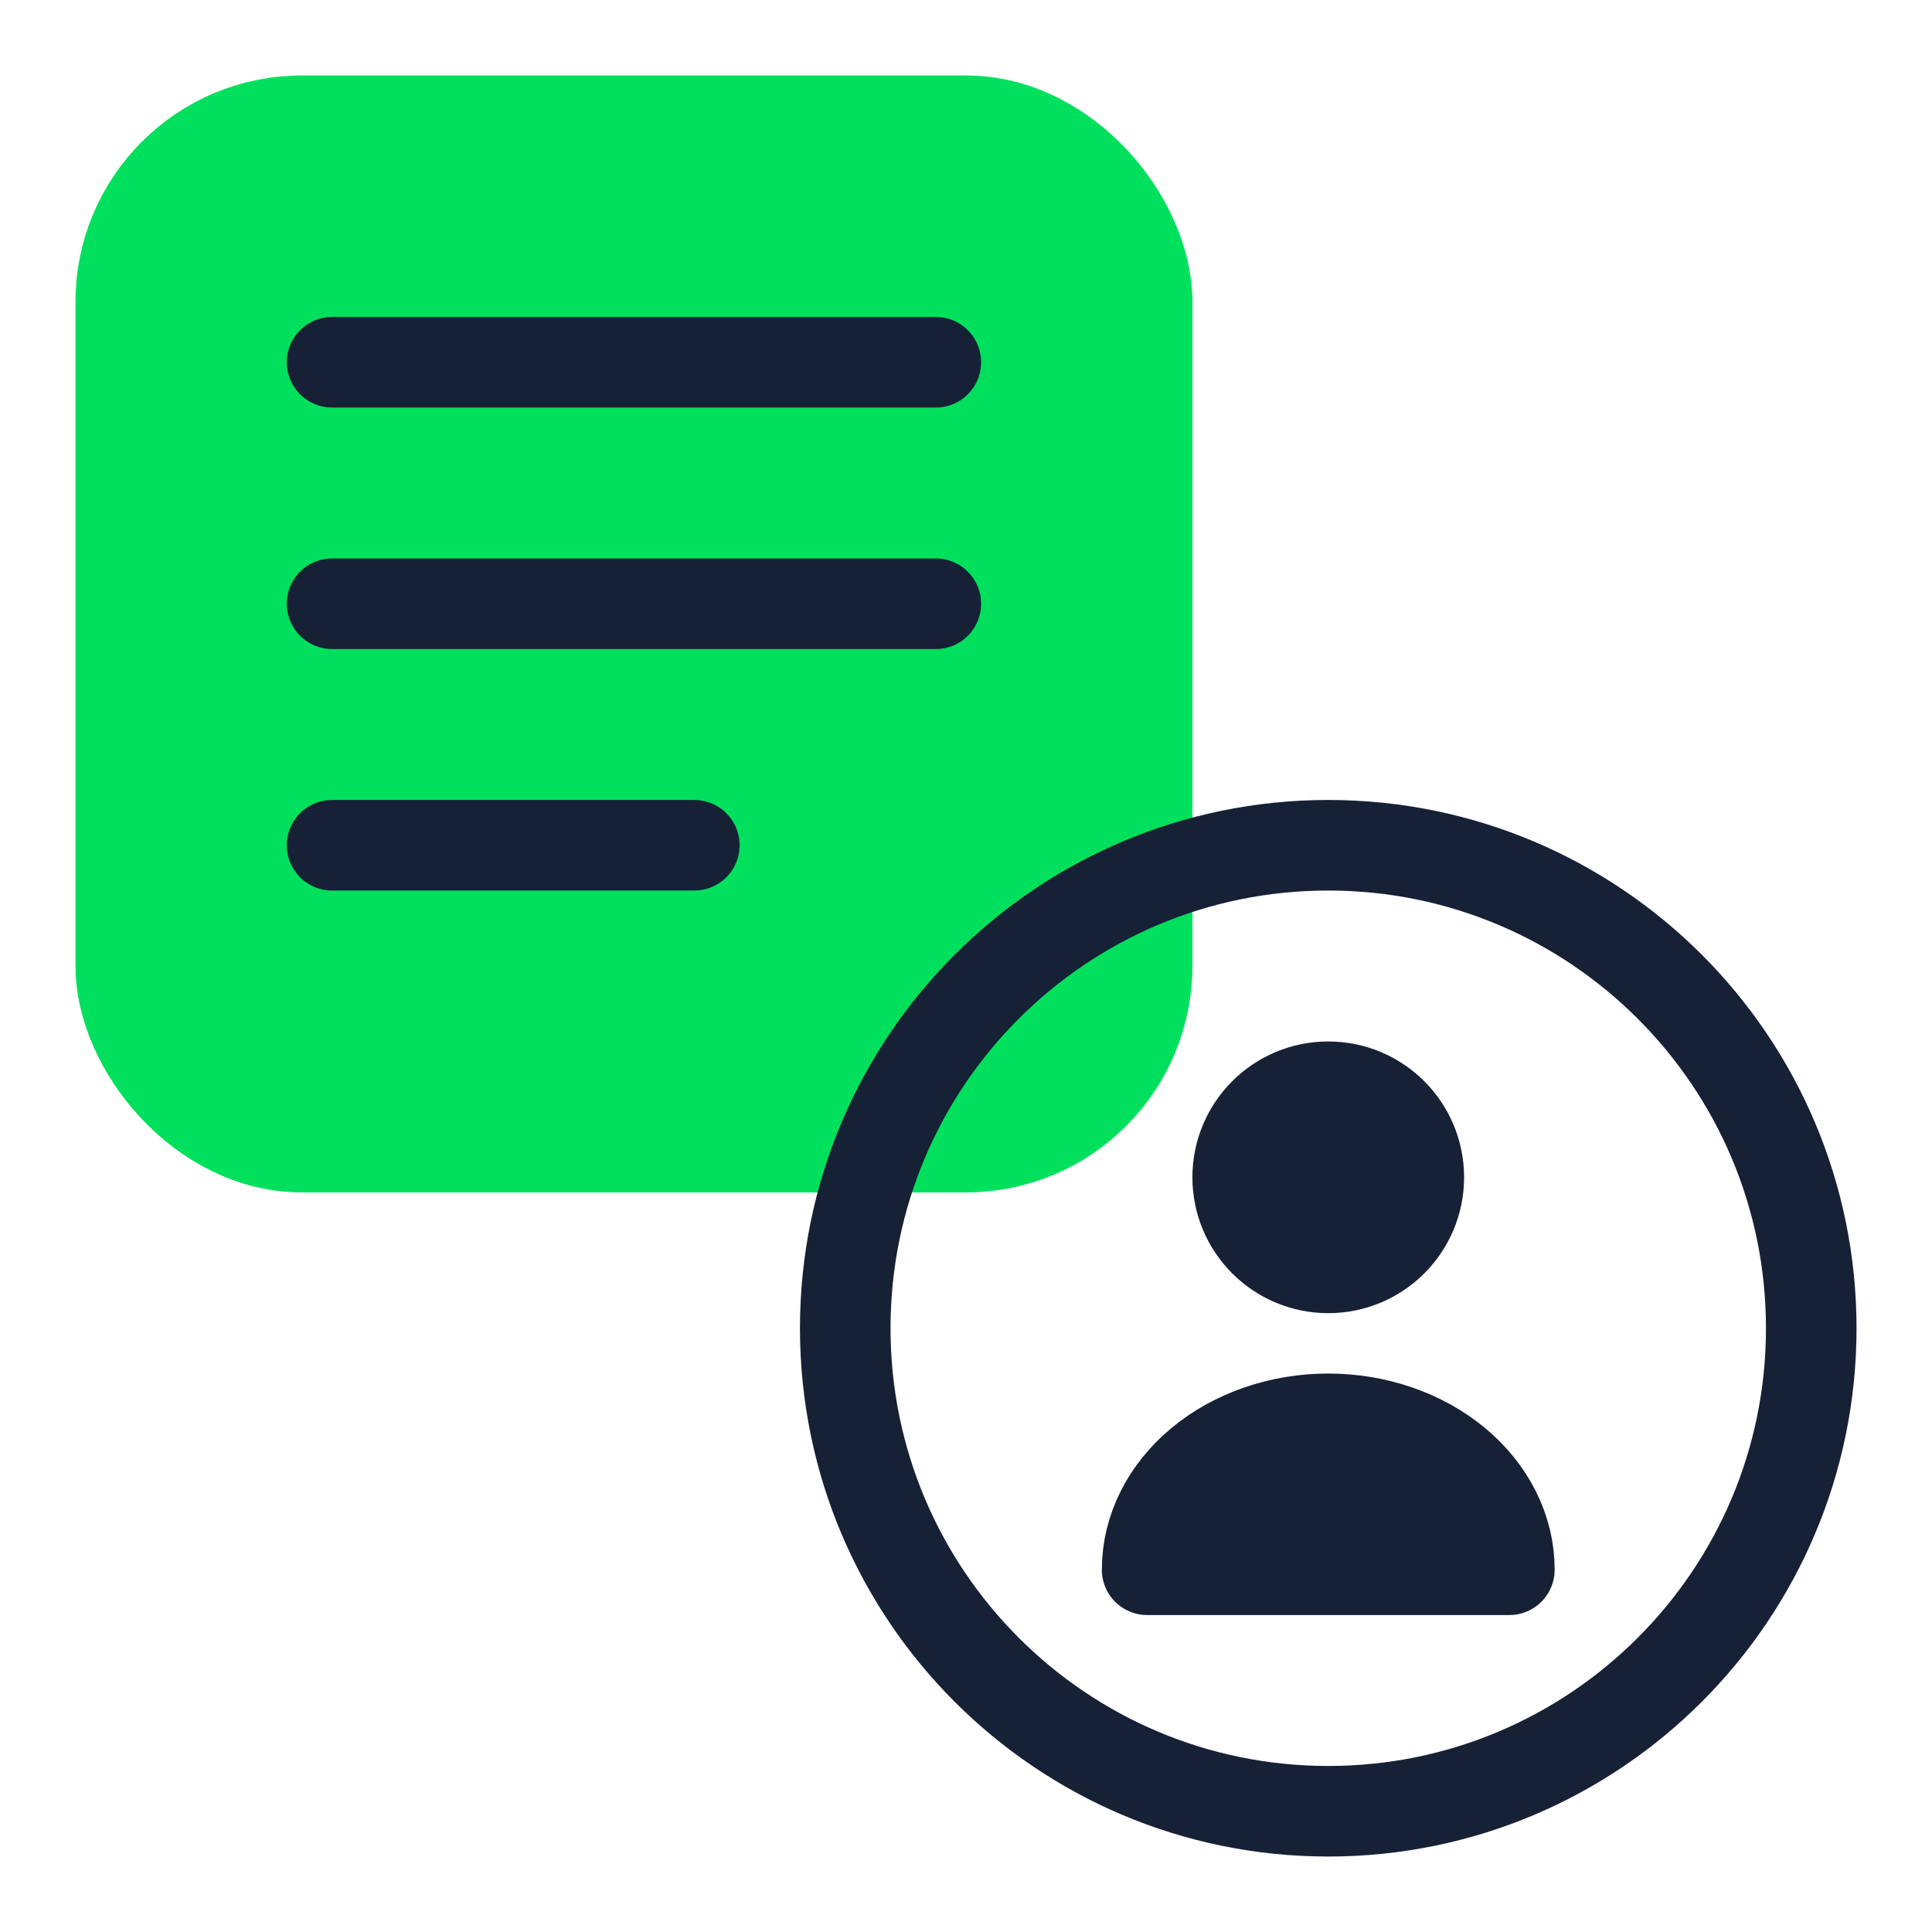 <svg width="64" height="64" viewBox="0 0 64 64" fill="none" xmlns="http://www.w3.org/2000/svg">
<path d="M50 52C50 51.343 49.845 50.693 49.543 50.087C49.242 49.48 48.8 48.929 48.243 48.465C47.685 48 47.024 47.632 46.296 47.381C45.568 47.129 44.788 47 44 47C43.212 47 42.432 47.129 41.704 47.381C40.976 47.632 40.315 48 39.757 48.465C39.2 48.929 38.758 49.48 38.457 50.087C38.155 50.693 38 51.343 38 52L44 52H50Z" fill="#162136" stroke="#162136" stroke-width="3" stroke-miterlimit="10" stroke-linejoin="round"/>
<rect x="4" y="4" width="34" height="34" rx="6" fill="#00E05C" stroke="#00E05C" stroke-width="3"/>
<path d="M11 12H31" stroke="#162136" stroke-width="3" stroke-linecap="round" stroke-linejoin="round"/>
<path d="M11 20H31" stroke="#162136" stroke-width="3" stroke-linecap="round" stroke-linejoin="round"/>
<path d="M11 28H23" stroke="#162136" stroke-width="3" stroke-linecap="round" stroke-linejoin="round"/>
<path d="M44 60C52.837 60 60 52.837 60 44C60 35.163 52.837 28 44 28C35.163 28 28 35.163 28 44C28 52.837 35.163 60 44 60Z" stroke="#162136" stroke-width="3" stroke-miterlimit="10"/>
<circle cx="44" cy="39" r="3" fill="#162136" stroke="#162136" stroke-width="3" stroke-miterlimit="10" stroke-linejoin="round"/>
</svg>
